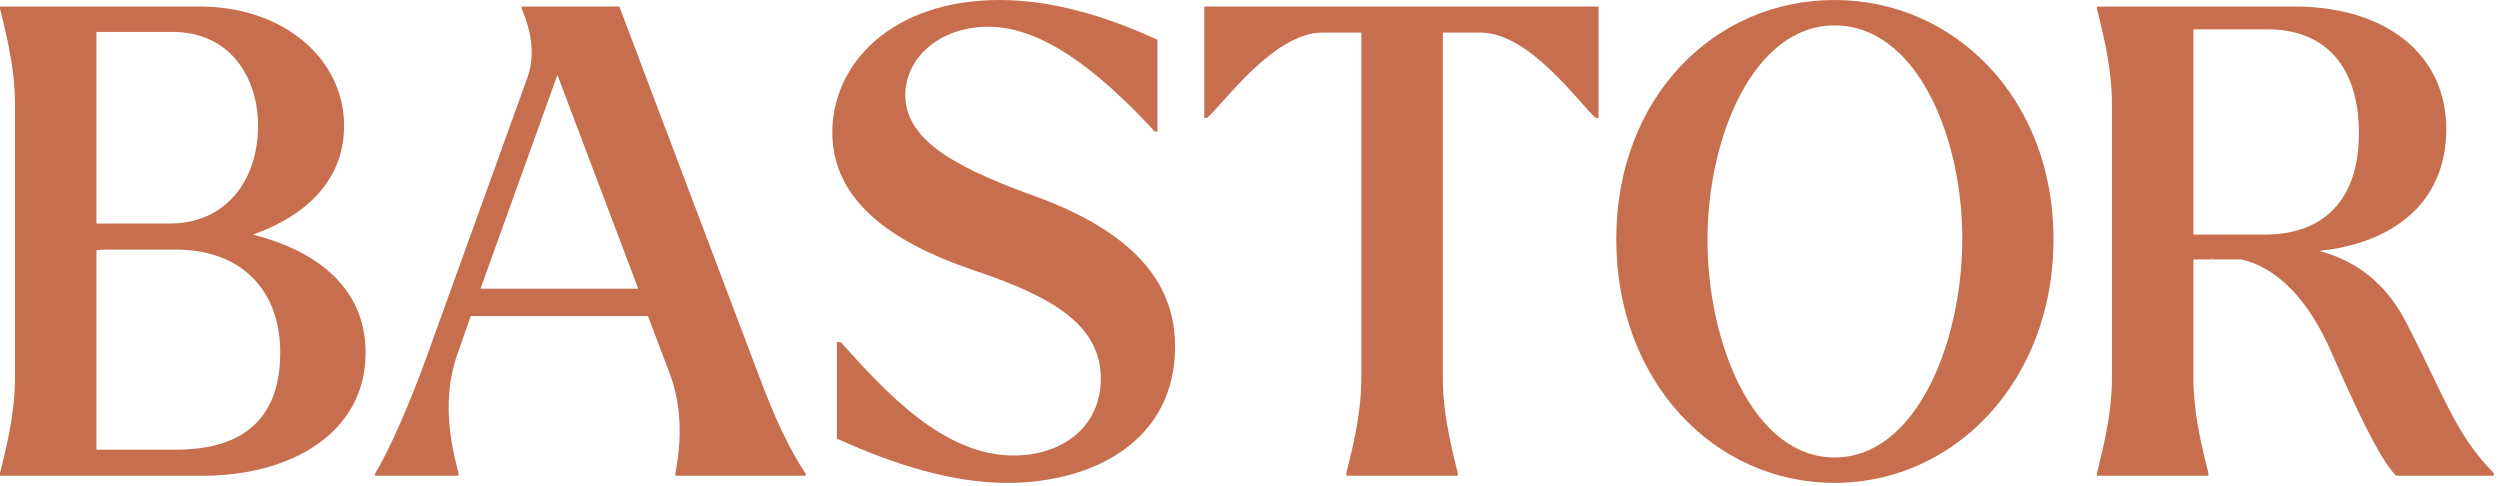 <svg xmlns="http://www.w3.org/2000/svg" width="396" height="77" viewBox="0 0 396 77" fill="none"><path d="M0 1.342V1.032H31.587C45.007 1.032 54.503 9.394 54.503 19.923C54.503 29.11 47.69 34.477 40.052 37.161C49.136 39.432 57.91 44.903 57.91 55.845C57.91 68.645 46.039 75.355 32.103 75.355H0V74.942C0.413 73.084 2.374 66.374 2.374 59.974V16.413C2.374 9.91 0.413 3.303 0 1.342ZM26.839 35.407C36.026 35.407 40.877 28.284 40.877 19.923C40.877 12.387 36.542 5.058 27.355 5.058H15.277V35.407H26.839ZM27.871 71.226C39.329 71.226 44.387 65.548 44.387 55.845C44.387 45.832 38.09 39.535 27.871 39.535H16.413L15.277 39.639V71.226H27.871Z" fill="#C76E4E"></path><path d="M59.391 75.045C61.559 71.535 64.862 64.103 67.752 56.052L83.546 12.284C85.301 7.535 83.133 2.477 82.617 1.342V1.032H98.101L120.191 59.458C122.669 66.064 124.94 71.019 127.623 75.045V75.355H106.978V74.942C107.391 72.774 108.63 65.961 106.152 59.355L102.643 50.065H74.565L72.398 56.258C69.611 64.207 71.985 72.361 72.604 74.839V75.355H59.391V75.045ZM76.114 45.729H101.094L88.294 11.871L76.114 45.729Z" fill="#C76E4E"></path><path d="M159.502 76.49C151.038 76.49 141.851 73.703 132.56 69.471V54.194H133.18C140.302 62.142 149.49 72.155 160.535 72.155C168.277 72.155 174.367 67.613 174.367 59.974C174.367 51.097 165.902 46.761 154.341 42.839C140.509 38.194 131.838 31.381 131.838 20.955C131.838 10.116 141.231 0 158.367 0C168.07 0 177.257 3.51 183.348 6.297V20.852H182.935C176.122 13.523 166.315 4.232 156.612 4.232C148.664 4.232 143.399 9.29 143.399 15.071C143.399 22.71 152.69 27.045 164.767 31.381C180.56 37.368 186.135 45.523 186.135 54.916C186.135 69.574 173.541 76.49 159.502 76.49Z" fill="#C76E4E"></path><path d="M190.759 18.684V1.032H253.21V18.684H252.798C250.63 17.032 242.475 5.161 234.527 5.161H228.54V59.974C228.54 66.374 230.501 73.084 230.914 74.942V75.355H213.262V74.942C213.675 73.084 215.636 66.374 215.636 59.974V5.161H209.443C201.598 5.161 193.34 17.032 191.172 18.684H190.759Z" fill="#C76E4E"></path><path d="M290.595 76.49C271.498 76.49 256.015 60.387 256.015 37.884C256.015 15.484 271.498 0 290.595 0C309.589 0 325.279 15.587 325.279 37.884C325.279 60.387 309.589 76.49 290.595 76.49ZM290.595 72.465C303.498 72.465 310.827 54.297 310.827 37.781C310.827 21.471 303.498 4.026 290.595 4.026C277.795 4.026 270.466 21.677 270.466 37.987C270.466 54.503 277.795 72.465 290.595 72.465Z" fill="#C76E4E"></path><path d="M379.538 75.355C376.751 72.568 372.519 63.174 369.319 55.845C365.706 47.484 360.648 42.323 354.97 41.084H347.435V59.974C347.435 66.374 349.396 73.084 349.809 74.942V75.355H332.157V74.942C332.57 73.084 334.531 66.374 334.531 59.974V16.413C334.531 9.91 332.57 3.303 332.157 1.342V1.032H363.435C377.886 1.032 387.486 8.568 387.486 20.439C387.486 32.103 379.125 38.503 367.357 39.742C373.138 41.29 377.68 44.697 380.88 50.581C387.073 62.452 388.931 68.852 395.022 74.942V75.355H379.538ZM359.202 4.645H347.435V37.161H358.686C367.873 37.161 373.654 31.897 373.654 21.058C373.654 10.632 368.39 4.645 359.202 4.645ZM349.706 40.981C350.015 40.981 350.325 40.981 350.635 40.877C350.325 40.877 350.015 40.981 349.706 40.981Z" fill="#C76E4E"></path></svg>